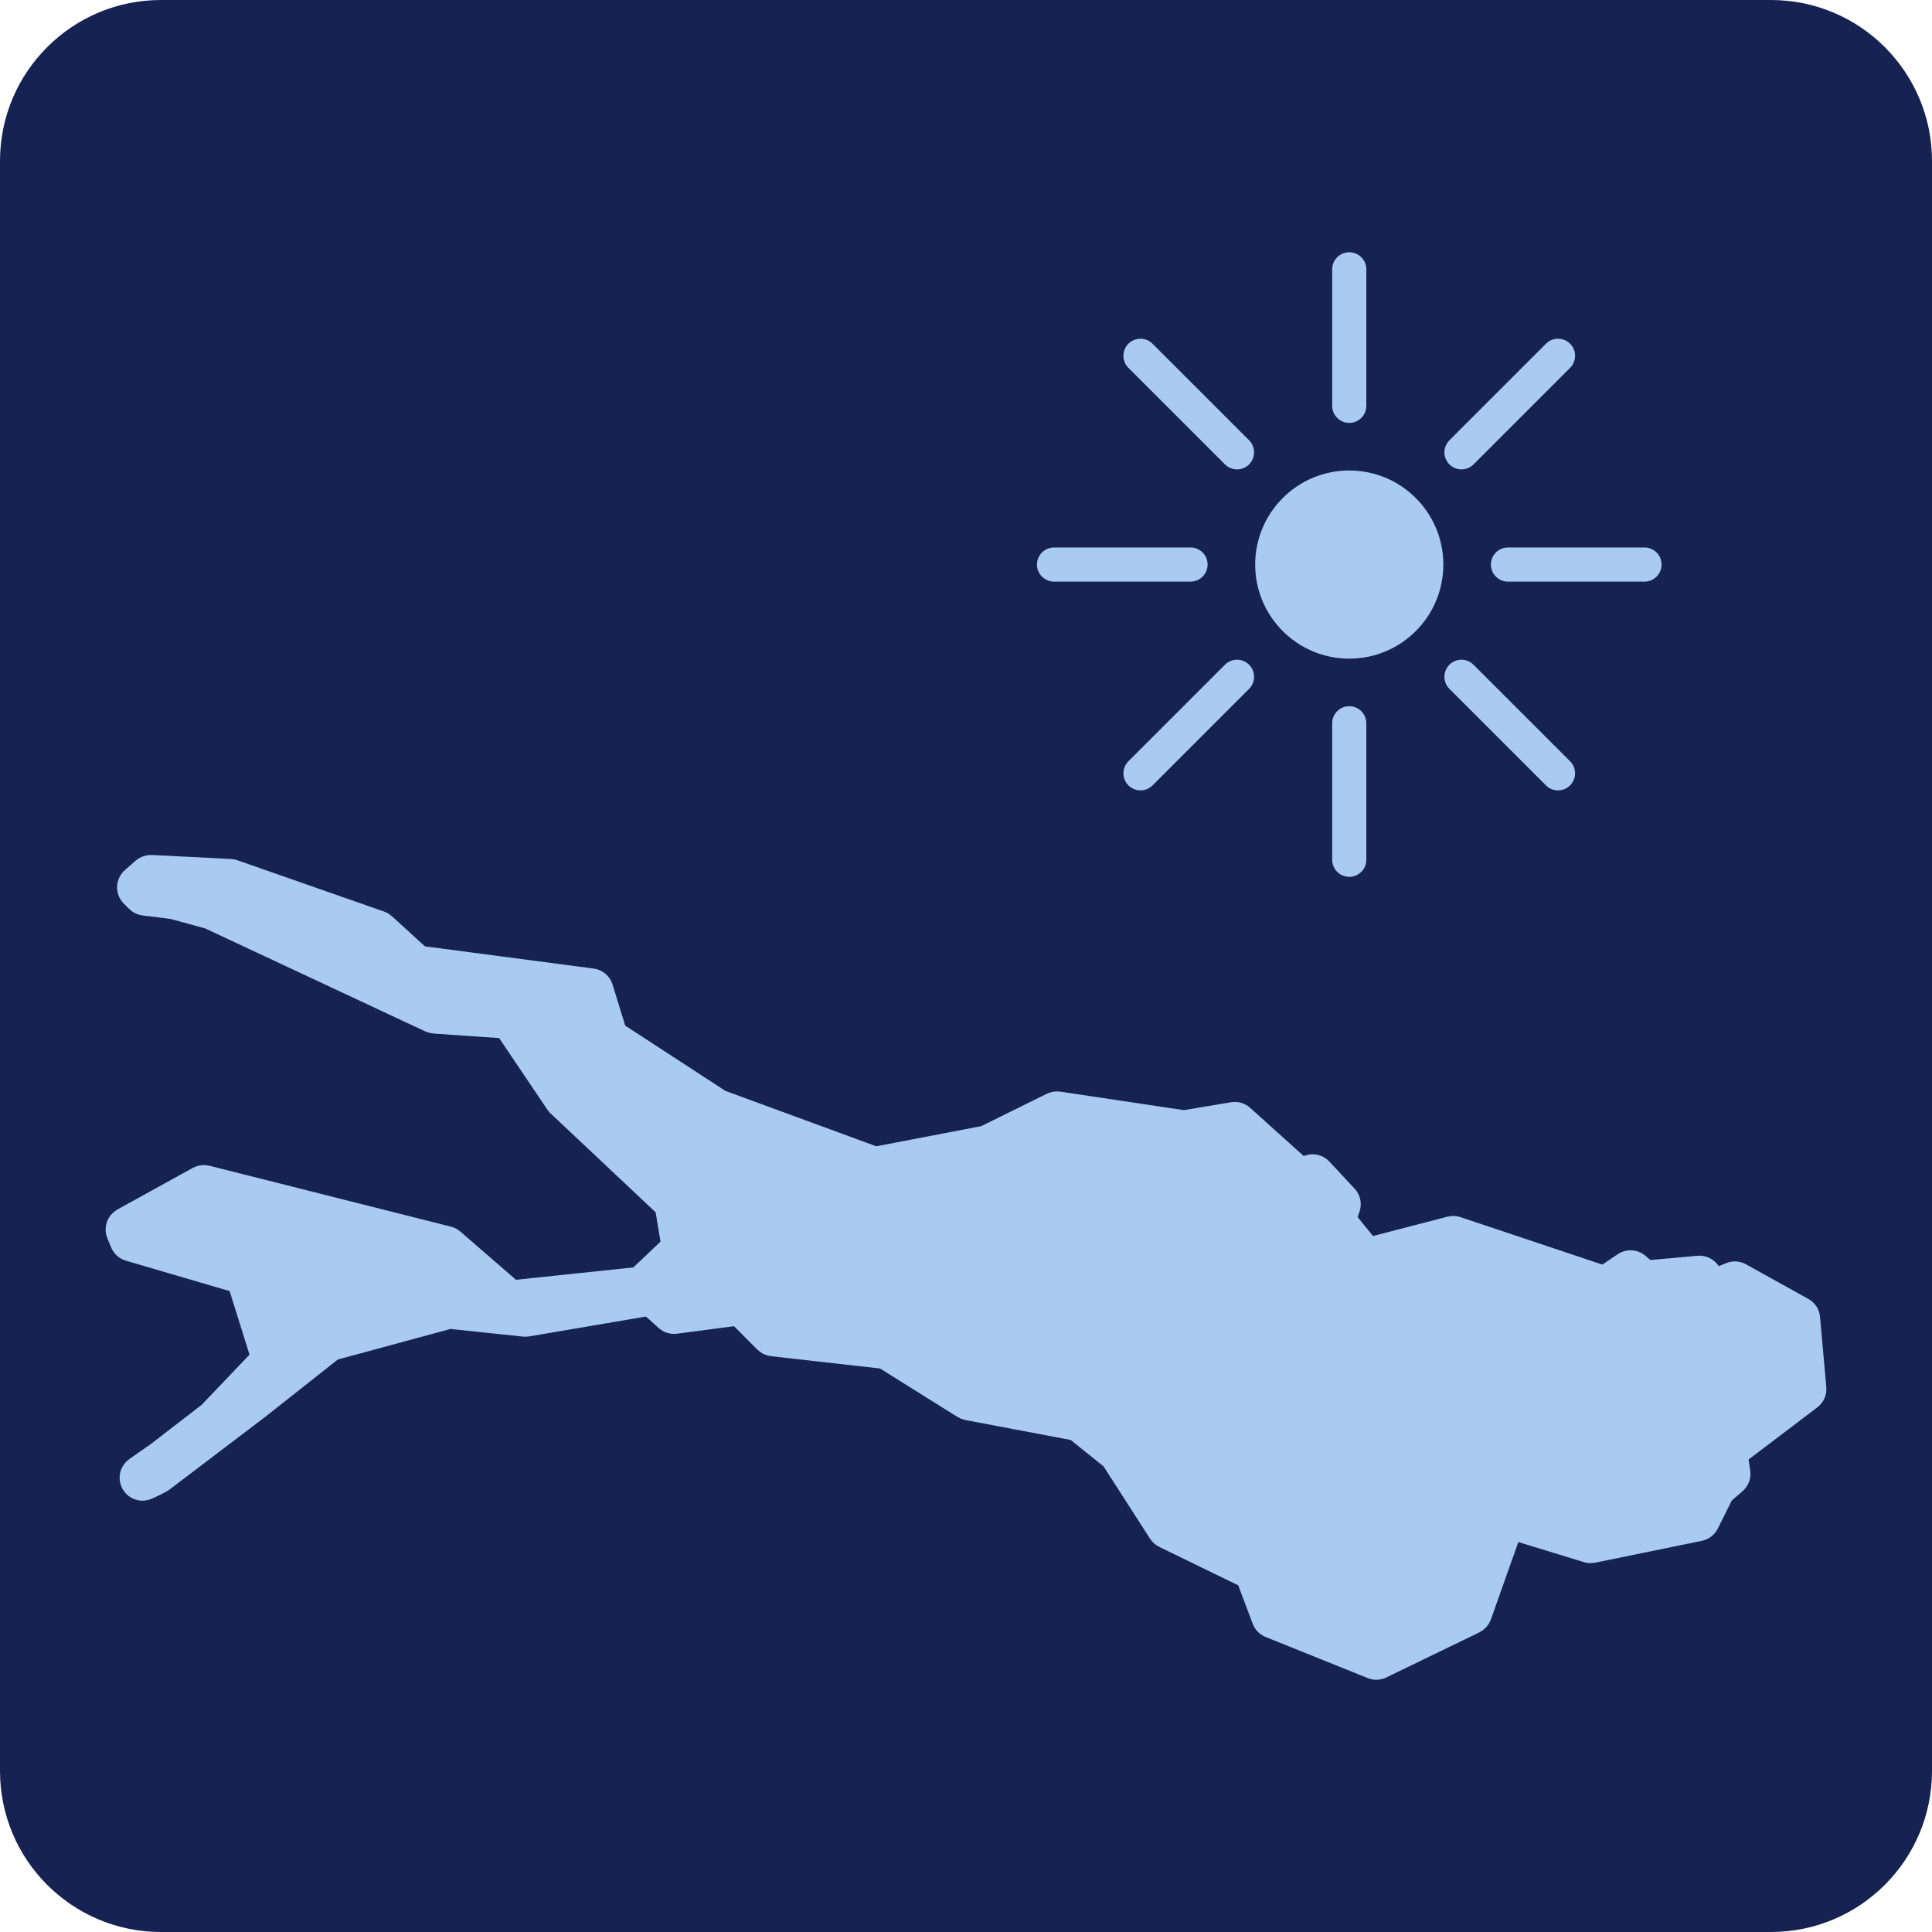 <?xml version="1.0" encoding="utf-8"?>
<!-- Generator: Adobe Illustrator 27.2.0, SVG Export Plug-In . SVG Version: 6.00 Build 0)  -->
<svg version="1.1" id="Ebene_1" xmlns="http://www.w3.org/2000/svg" xmlns:xlink="http://www.w3.org/1999/xlink" x="0px" y="0px"
	 viewBox="0 0 170.079 170.079" style="enable-background:new 0 0 170.079 170.079;" xml:space="preserve">
<style type="text/css">
	.st0{clip-path:url(#SVGID_00000168112709385835417210000013146013281639915189_);fill:#152252;}
	.st1{clip-path:url(#SVGID_00000168112709385835417210000013146013281639915189_);fill:#A9CBEF;}
	
		.st2{clip-path:url(#SVGID_00000168112709385835417210000013146013281639915189_);fill:none;stroke:#A9CBEF;stroke-width:2.018;stroke-linecap:round;stroke-linejoin:round;}
</style>
<g>
	<defs>
		<rect id="SVGID_1_" width="170.079" height="170.079"/>
	</defs>
	<clipPath id="SVGID_00000179613848662608553880000012423858648921591471_">
		<use xlink:href="#SVGID_1_"  style="overflow:visible;"/>
	</clipPath>
	<path style="clip-path:url(#SVGID_00000179613848662608553880000012423858648921591471_);fill:#152252;" d="M14.173,0
		C6.345,0,0,6.346,0,14.173v141.733c0,7.827,6.345,14.173,14.173,14.173h141.732c7.828,0,14.174-6.346,14.174-14.173V14.173
		C170.079,6.346,163.733,0,155.905,0H14.173z"/>
	<path style="clip-path:url(#SVGID_00000179613848662608553880000012423858648921591471_);fill:#A9CBEF;" d="M118.779,57.982
		c4.574,0,8.282-3.708,8.282-8.282c0-4.574-3.708-8.282-8.282-8.282c-4.574,0-8.282,3.708-8.282,8.282
		C110.497,54.274,114.205,57.982,118.779,57.982"/>
	<path style="clip-path:url(#SVGID_00000179613848662608553880000012423858648921591471_);fill:#A9CBEF;" d="M117.276,35.727
		c0,0.83,0.673,1.502,1.502,1.502c0.83,0,1.503-0.672,1.503-1.502V23.708c0-0.83-0.673-1.502-1.503-1.502
		c-0.829,0-1.502,0.672-1.502,1.502V35.727z"/>
	<path style="clip-path:url(#SVGID_00000179613848662608553880000012423858648921591471_);fill:#A9CBEF;" d="M117.276,75.69
		c0,0.83,0.673,1.502,1.502,1.502c0.83,0,1.503-0.672,1.503-1.502V63.671c0-0.83-0.673-1.502-1.503-1.502
		c-0.829,0-1.502,0.672-1.502,1.502V75.69z"/>
	<path style="clip-path:url(#SVGID_00000179613848662608553880000012423858648921591471_);fill:#A9CBEF;" d="M132.75,48.197
		c-0.83,0-1.502,0.673-1.502,1.502c0,0.83,0.672,1.503,1.502,1.503h12.019c0.83,0,1.502-0.673,1.502-1.503
		c0-0.829-0.672-1.502-1.502-1.502H132.75z"/>
	<path style="clip-path:url(#SVGID_00000179613848662608553880000012423858648921591471_);fill:#A9CBEF;" d="M92.788,48.197
		c-0.83,0-1.502,0.673-1.502,1.502c0,0.83,0.672,1.503,1.502,1.503h12.019c0.83,0,1.502-0.673,1.502-1.503
		c0-0.829-0.672-1.502-1.502-1.502H92.788z"/>
	<path style="clip-path:url(#SVGID_00000179613848662608553880000012423858648921591471_);fill:#A9CBEF;" d="M107.836,40.882
		c0.587,0.587,1.538,0.587,2.125,0c0.586-0.587,0.586-1.538,0-2.125l-8.499-8.498c-0.587-0.587-1.538-0.587-2.125,0
		c-0.586,0.586-0.586,1.538,0,2.124L107.836,40.882z"/>
	<path style="clip-path:url(#SVGID_00000179613848662608553880000012423858648921591471_);fill:#A9CBEF;" d="M136.094,69.14
		c0.587,0.587,1.538,0.587,2.125,0c0.586-0.587,0.586-1.538,0-2.125l-8.499-8.498c-0.587-0.587-1.538-0.587-2.125,0
		c-0.586,0.586-0.586,1.538,0,2.124L136.094,69.14z"/>
	<path style="clip-path:url(#SVGID_00000179613848662608553880000012423858648921591471_);fill:#A9CBEF;" d="M127.596,38.757
		c-0.587,0.587-0.587,1.538,0,2.125c0.587,0.586,1.538,0.586,2.125,0l8.498-8.499c0.587-0.587,0.587-1.538,0-2.125
		c-0.586-0.586-1.538-0.586-2.124,0L127.596,38.757z"/>
	<path style="clip-path:url(#SVGID_00000179613848662608553880000012423858648921591471_);fill:#A9CBEF;" d="M99.338,67.015
		c-0.587,0.587-0.587,1.538,0,2.125c0.587,0.586,1.538,0.586,2.125,0l8.498-8.499c0.587-0.587,0.587-1.538,0-2.125
		c-0.586-0.586-1.538-0.586-2.124,0L99.338,67.015z"/>
	<path style="clip-path:url(#SVGID_00000179613848662608553880000012423858648921591471_);fill:#A9CBEF;" d="M10.72,109.435
		l-0.337-0.807c-0.198-0.475-0.007-1.022,0.443-1.271l4.233-2.336l2.401-1.324c0.224-0.124,0.486-0.158,0.734-0.095l21.257,5.361
		c0.153,0.039,0.294,0.113,0.414,0.216c1.693,1.467,3.387,2.935,5.081,4.403c0.118,0.036,0.235,0.073,0.353,0.11
		c3.577-0.377,7.153-0.754,10.729-1.131c0.096-0.044,0.193-0.088,0.289-0.132l2.911-2.756c-0.18-1.099-0.362-2.192-0.544-3.286
		c-0.049-0.093-0.098-0.186-0.147-0.279c-3.152-2.966-6.305-5.932-9.457-8.899l-4.579-6.797l-6.268-0.431
		c-0.124-0.009-0.245-0.04-0.358-0.093L18.408,80.78l-3.2-0.877l-2.541-0.314c-0.222-0.028-0.428-0.129-0.586-0.287l-0.471-0.471
		c-0.197-0.198-0.304-0.469-0.295-0.748c0.01-0.279,0.135-0.542,0.345-0.726c0.326-0.284,0.629-0.548,0.925-0.819
		c0.199-0.181,0.462-0.276,0.73-0.263l3.483,0.175l3.479,0.175c0.097,0.005,0.193,0.024,0.284,0.056l12.922,4.52
		c0.128,0.045,0.246,0.115,0.347,0.207l3.031,2.765l0.249,0.114c5.007,0.659,10.013,1.319,15.02,1.978
		c0.392,0.052,0.718,0.328,0.833,0.707l0.691,2.249c0.175,0.57,0.351,1.14,0.526,1.711c3.075,2.003,6.151,4.006,9.226,6.009
		c4.505,1.655,9.01,3.309,13.514,4.964c0.089,0.008,0.177,0.016,0.265,0.023c3.171-0.608,6.343-1.216,9.515-1.824
		c1.176-0.581,2.353-1.162,3.53-1.743l2.368-1.17c0.185-0.091,0.392-0.124,0.596-0.093l5.551,0.831
		c1.825,0.273,3.652,0.547,5.477,0.82c1.439-0.24,2.878-0.48,4.316-0.72c0.303-0.051,0.613,0.039,0.841,0.245l5.133,4.621
		l0.742-0.227c0.37-0.115,0.772-0.007,1.036,0.276l1.106,1.186l1.114,1.195c0.255,0.273,0.338,0.666,0.215,1.019l-0.088,0.255
		l-0.261,0.744c0.709,0.87,1.415,1.737,2.12,2.604c0.001,0,0.003,0,0.004,0l3.583-0.931l3.594-0.933
		c0.189-0.048,0.388-0.042,0.573,0.02c4.321,1.446,8.642,2.892,12.964,4.337l0.006-0.004l1.756-1.191
		c0.378-0.256,0.881-0.226,1.226,0.072l0.373,0.323l0.374,0.323l2.289-0.202l2.278-0.208c0.335-0.031,0.663,0.107,0.876,0.367
		l0.285,0.351l0.333,0.409l1.32-0.546c0.286-0.122,0.612-0.104,0.884,0.046l5.489,3.048c0.293,0.162,0.486,0.459,0.515,0.793
		l0.026,0.299l0.525,5.873c0.032,0.347-0.117,0.685-0.395,0.896l-3.257,2.472c-1.088,0.825-2.175,1.65-3.263,2.475v0.001
		l0.223,1.574c0.048,0.338-0.079,0.677-0.336,0.901l-0.633,0.548c-0.156,0.135-0.312,0.27-0.468,0.405
		c-0.201,0.402-0.401,0.804-0.602,1.206l-0.721,1.447c-0.139,0.276-0.396,0.474-0.699,0.537l-9.392,1.924
		c-0.166,0.034-0.337,0.026-0.498-0.024c-2.232-0.684-4.464-1.368-6.695-2.053l-0.001,0.003l-1.148,3.241l-1.584,4.476
		c-0.088,0.251-0.273,0.457-0.513,0.573l-6.336,3.071l-1.848,0.897c-0.256,0.124-0.553,0.135-0.817,0.029l-8.995-3.62
		c-0.262-0.105-0.467-0.316-0.567-0.58l-0.533-1.413c-0.295-0.783-0.59-1.567-0.885-2.351c-2.436-1.185-4.872-2.37-7.308-3.554
		c-0.166-0.081-0.307-0.207-0.407-0.362l-2.026-3.15c-0.721-1.122-1.442-2.243-2.163-3.365l-3.214-2.578
		c-3.173-0.601-6.347-1.202-9.52-1.803c-0.123-0.023-0.241-0.069-0.347-0.136c-2.337-1.461-4.674-2.923-7.01-4.385
		c-1.605-0.182-3.21-0.363-4.815-0.544l-5.014-0.567c-0.228-0.026-0.441-0.129-0.603-0.292c-0.801-0.803-1.601-1.606-2.402-2.409
		c-0.001,0-0.002,0.001-0.002,0.001l-2.998,0.395l-2.508,0.332c-0.293,0.038-0.588-0.053-0.807-0.251
		c-0.438-0.394-0.876-0.789-1.314-1.183l-0.397-0.114c-3.511,0.597-7.023,1.194-10.535,1.791c-0.091,0.015-0.184,0.018-0.275,0.008
		c-2.187-0.231-4.373-0.461-6.559-0.693c-3.436,0.932-6.872,1.864-10.308,2.796c-2.176,1.72-4.354,3.44-6.53,5.159l-8.512,6.463
		l-0.609,0.314l-0.653,0.309c-0.475,0.22-1.039,0.041-1.299-0.413c-0.261-0.454-0.131-1.031,0.298-1.33l1.89-1.318l4.575-3.53
		c1.558-1.633,3.115-3.266,4.672-4.899c-0.697-2.226-1.395-4.453-2.092-6.68c-1.5-0.439-3-0.878-4.5-1.318l-5.146-1.507
		C11.075,109.929,10.837,109.716,10.72,109.435"/>
	
		<path style="clip-path:url(#SVGID_00000179613848662608553880000012423858648921591471_);fill:none;stroke:#A9CBEF;stroke-width:2.018;stroke-linecap:round;stroke-linejoin:round;" d="
		M10.72,109.435l-0.337-0.807c-0.198-0.475-0.007-1.022,0.443-1.271l4.233-2.336l2.401-1.324c0.224-0.124,0.486-0.158,0.734-0.095
		l21.257,5.361c0.153,0.039,0.294,0.113,0.414,0.216c1.693,1.467,3.387,2.935,5.081,4.403c0.118,0.036,0.235,0.073,0.353,0.11
		c3.577-0.377,7.153-0.754,10.729-1.131c0.096-0.044,0.193-0.088,0.289-0.132l2.911-2.756c-0.18-1.099-0.362-2.192-0.544-3.286
		c-0.049-0.093-0.098-0.186-0.147-0.279c-3.152-2.966-6.305-5.932-9.457-8.899l-4.579-6.797l-6.268-0.431
		c-0.124-0.009-0.245-0.04-0.358-0.093L18.408,80.78l-3.2-0.877l-2.541-0.314c-0.222-0.028-0.428-0.129-0.586-0.287l-0.471-0.471
		c-0.197-0.198-0.304-0.469-0.295-0.748c0.01-0.279,0.135-0.542,0.345-0.726c0.326-0.284,0.629-0.548,0.925-0.819
		c0.199-0.181,0.462-0.276,0.73-0.263l3.483,0.175l3.479,0.175c0.097,0.005,0.193,0.024,0.284,0.056l12.922,4.52
		c0.128,0.045,0.246,0.115,0.347,0.207l3.031,2.765l0.249,0.114c5.007,0.659,10.013,1.319,15.02,1.978
		c0.392,0.052,0.718,0.328,0.833,0.707l0.691,2.249c0.175,0.57,0.351,1.14,0.526,1.711c3.075,2.003,6.151,4.006,9.226,6.009
		c4.505,1.655,9.01,3.309,13.514,4.964c0.089,0.008,0.177,0.016,0.265,0.023c3.171-0.608,6.343-1.216,9.515-1.824
		c1.176-0.581,2.353-1.162,3.53-1.743l2.368-1.17c0.185-0.091,0.392-0.124,0.596-0.093l5.551,0.831
		c1.825,0.273,3.652,0.547,5.477,0.82c1.439-0.24,2.878-0.48,4.316-0.72c0.303-0.051,0.613,0.039,0.841,0.245l5.133,4.621
		l0.742-0.227c0.37-0.115,0.772-0.007,1.036,0.276l1.106,1.186l1.114,1.195c0.255,0.273,0.338,0.666,0.215,1.019l-0.088,0.255
		l-0.261,0.744c0.709,0.87,1.415,1.737,2.12,2.604c0.001,0,0.003,0,0.004,0l3.583-0.931l3.594-0.933
		c0.189-0.048,0.388-0.042,0.573,0.02c4.321,1.446,8.642,2.892,12.964,4.337l0.006-0.004l1.756-1.191
		c0.378-0.256,0.881-0.226,1.226,0.072l0.373,0.323l0.374,0.323l2.289-0.202l2.278-0.208c0.335-0.031,0.663,0.107,0.876,0.367
		l0.285,0.351l0.333,0.409l1.32-0.546c0.286-0.122,0.612-0.104,0.884,0.046l5.489,3.048c0.293,0.162,0.486,0.459,0.515,0.793
		l0.026,0.299l0.525,5.873c0.032,0.347-0.117,0.685-0.395,0.896l-3.257,2.472c-1.088,0.825-2.175,1.65-3.263,2.475v0.001
		l0.223,1.574c0.048,0.338-0.079,0.677-0.336,0.901l-0.633,0.548c-0.156,0.135-0.312,0.27-0.468,0.405
		c-0.201,0.402-0.401,0.804-0.602,1.206l-0.721,1.447c-0.139,0.276-0.396,0.474-0.699,0.537l-9.392,1.924
		c-0.166,0.034-0.337,0.026-0.498-0.024c-2.232-0.684-4.464-1.368-6.695-2.053l-0.001,0.003l-1.148,3.241l-1.584,4.476
		c-0.088,0.251-0.273,0.457-0.513,0.573l-6.336,3.071l-1.848,0.897c-0.256,0.124-0.553,0.135-0.817,0.029l-8.995-3.62
		c-0.262-0.105-0.467-0.316-0.567-0.58l-0.533-1.413c-0.295-0.783-0.59-1.567-0.885-2.351c-2.436-1.185-4.872-2.37-7.308-3.554
		c-0.166-0.081-0.307-0.207-0.407-0.362l-2.026-3.15c-0.721-1.122-1.442-2.243-2.163-3.365l-3.214-2.578
		c-3.173-0.601-6.347-1.202-9.52-1.803c-0.123-0.023-0.241-0.069-0.347-0.136c-2.337-1.461-4.674-2.923-7.01-4.385
		c-1.605-0.182-3.21-0.363-4.815-0.544l-5.014-0.567c-0.228-0.026-0.441-0.129-0.603-0.292c-0.801-0.803-1.601-1.606-2.402-2.409
		c-0.001,0-0.002,0.001-0.002,0.001l-2.998,0.395l-2.508,0.332c-0.293,0.038-0.588-0.053-0.807-0.251
		c-0.438-0.394-0.876-0.789-1.314-1.183l-0.397-0.114c-3.511,0.597-7.023,1.194-10.535,1.791c-0.091,0.015-0.184,0.018-0.275,0.008
		c-2.187-0.231-4.373-0.461-6.559-0.693c-3.436,0.932-6.872,1.864-10.308,2.796c-2.176,1.72-4.354,3.44-6.53,5.159l-8.512,6.463
		l-0.609,0.314l-0.653,0.309c-0.475,0.22-1.039,0.041-1.299-0.413c-0.261-0.454-0.131-1.031,0.298-1.33l1.89-1.318l4.575-3.53
		c1.558-1.633,3.115-3.266,4.672-4.899c-0.697-2.226-1.395-4.453-2.092-6.68c-1.5-0.439-3-0.878-4.5-1.318l-5.146-1.507
		C11.075,109.929,10.837,109.716,10.72,109.435z"/>
</g>
</svg>
